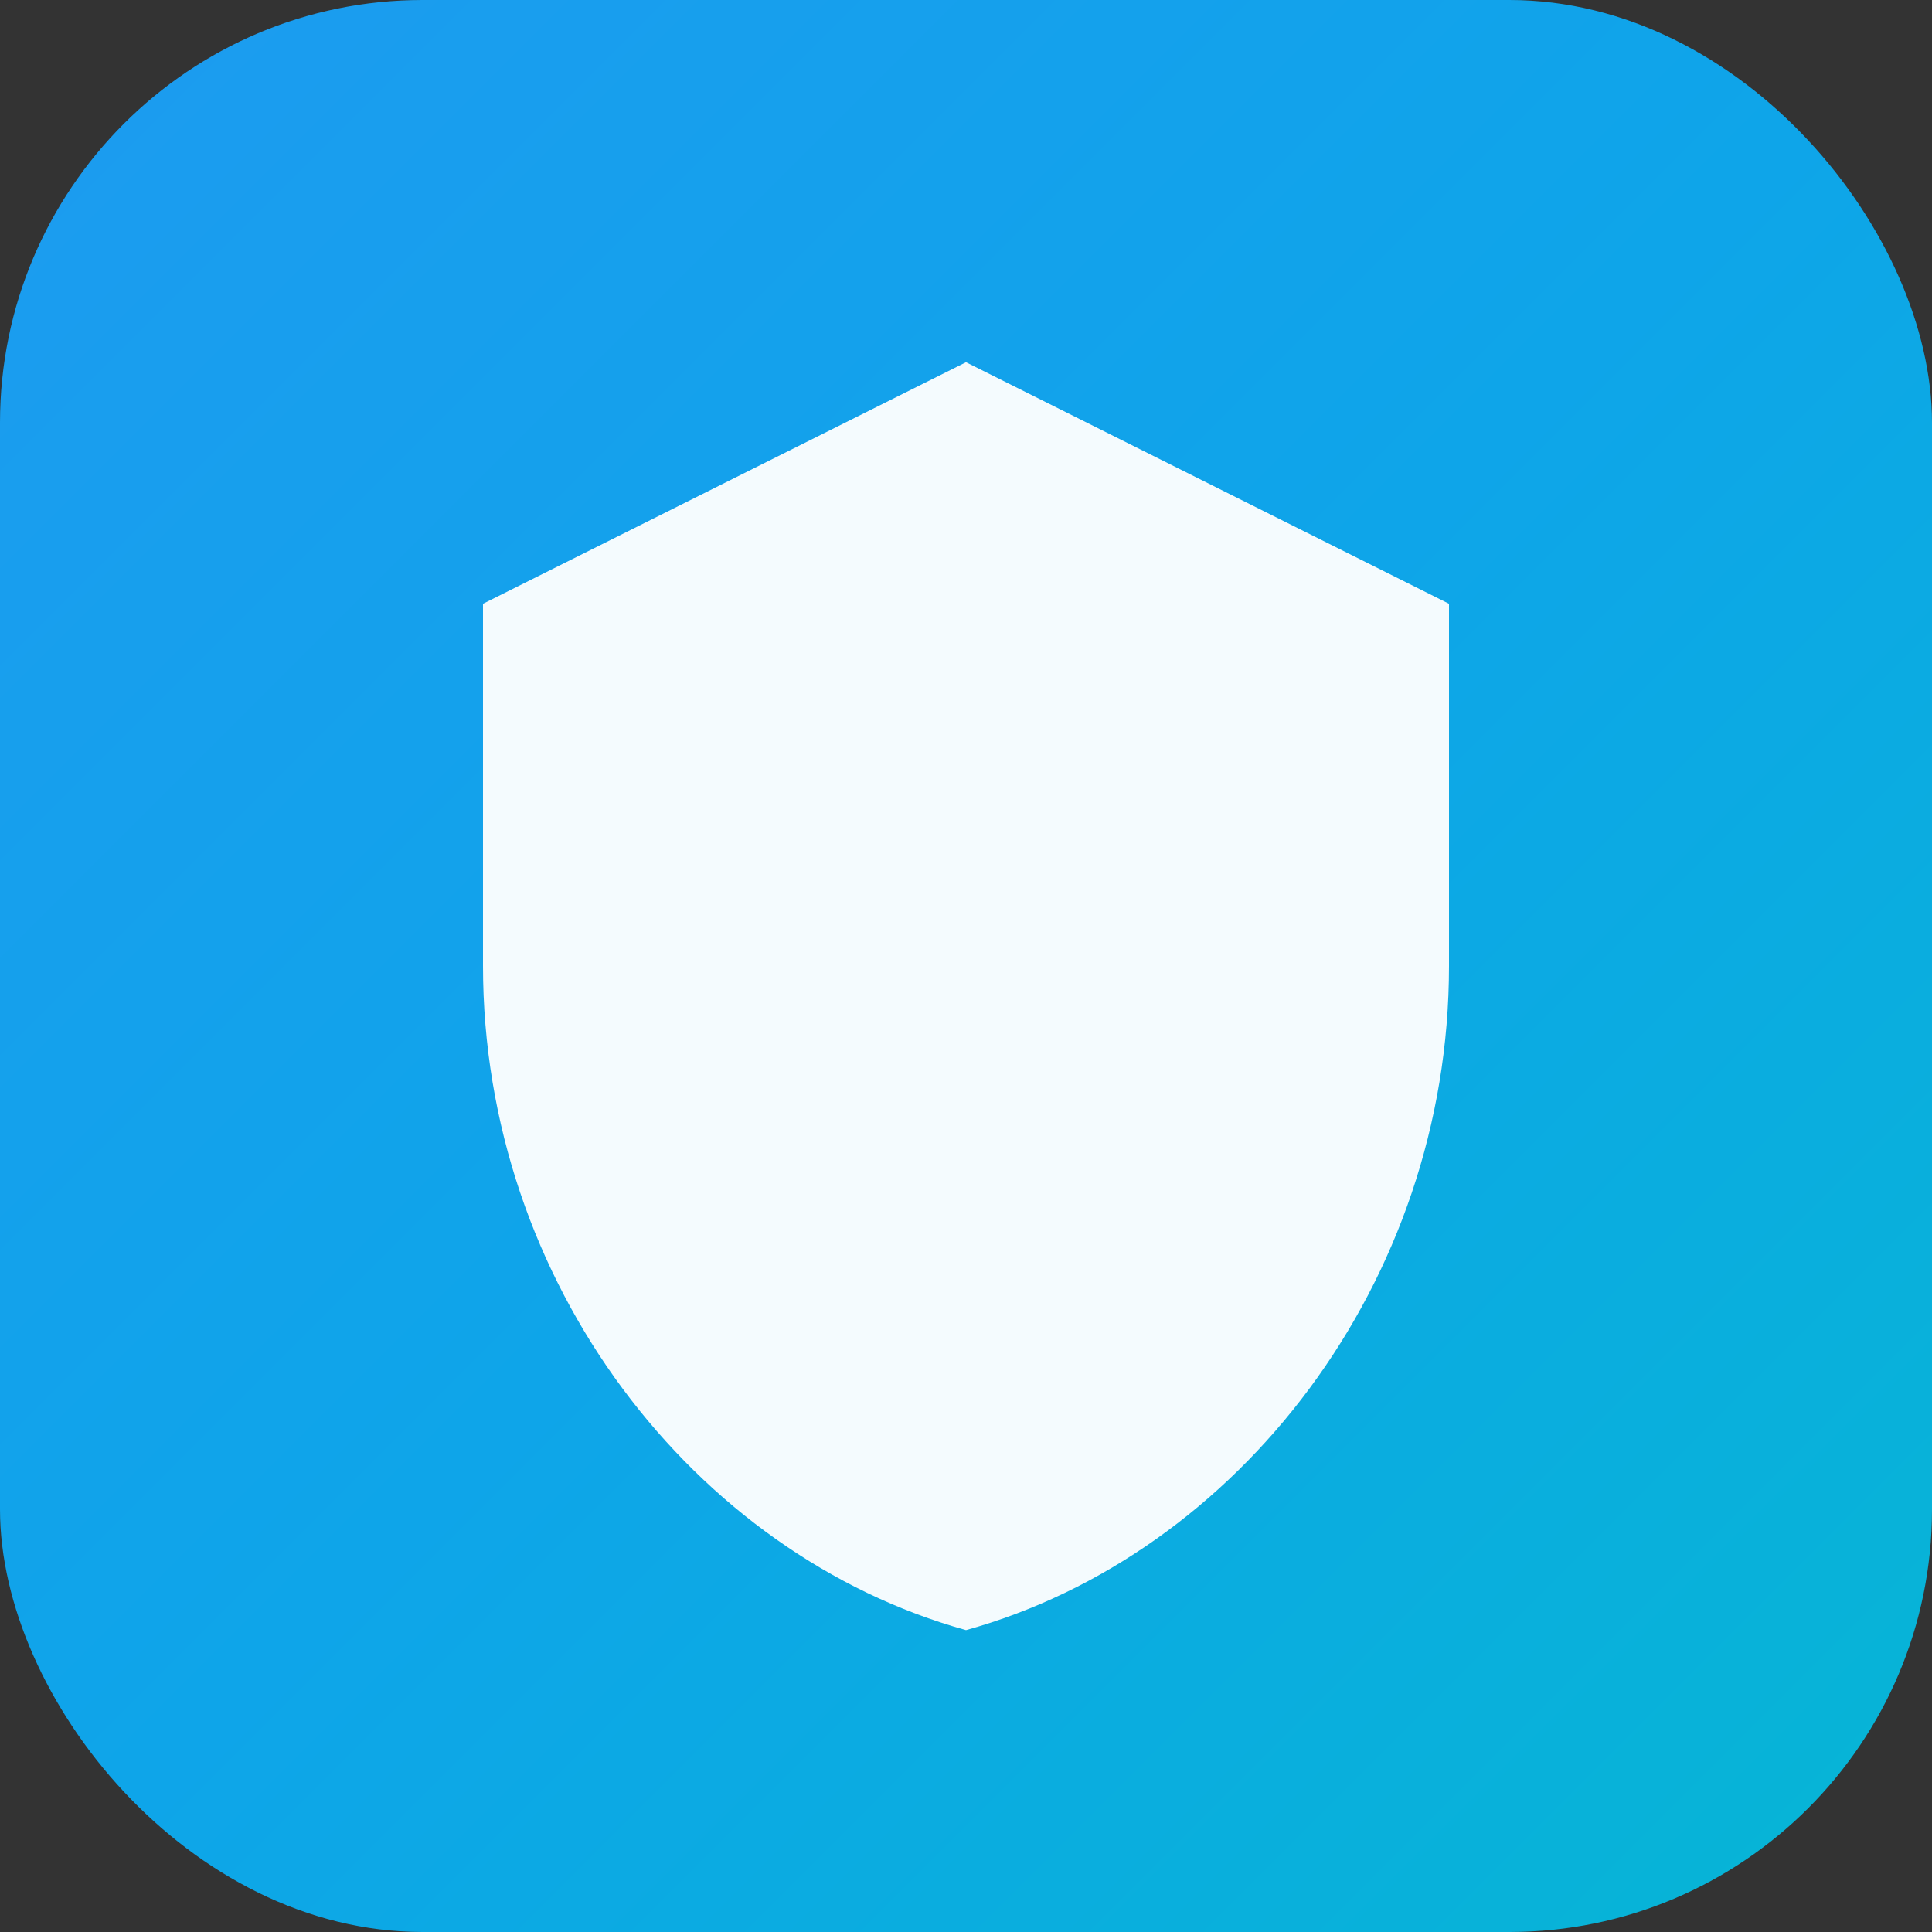 <svg xmlns="http://www.w3.org/2000/svg" viewBox="0 0 32 32">
  <rect x="0" y="0" width="32" height="32" fill="#333333" stroke="none"/>
  <defs>
    <linearGradient id="bgGradient" x1="0%" y1="0%" x2="100%" y2="100%">
      <stop offset="0%" stop-color="#1d9bf0"/>
      <stop offset="50%" stop-color="#0ea5e9"/>
      <stop offset="100%" stop-color="#06b6d4"/>
    </linearGradient>
  </defs>
  <!-- Full gradient background with rounded corners -->
  <rect width="32" height="32" rx="7" fill="url(#bgGradient)"/>
  <!-- Centered shield icon - white filled -->
  <path d="M16 6l8 4v6c0 5.25-3.5 9.75-8 11-4.5-1.25-8-5.75-8-11v-6l8-4z"
        fill="white"
        opacity="0.95"/>
</svg>

